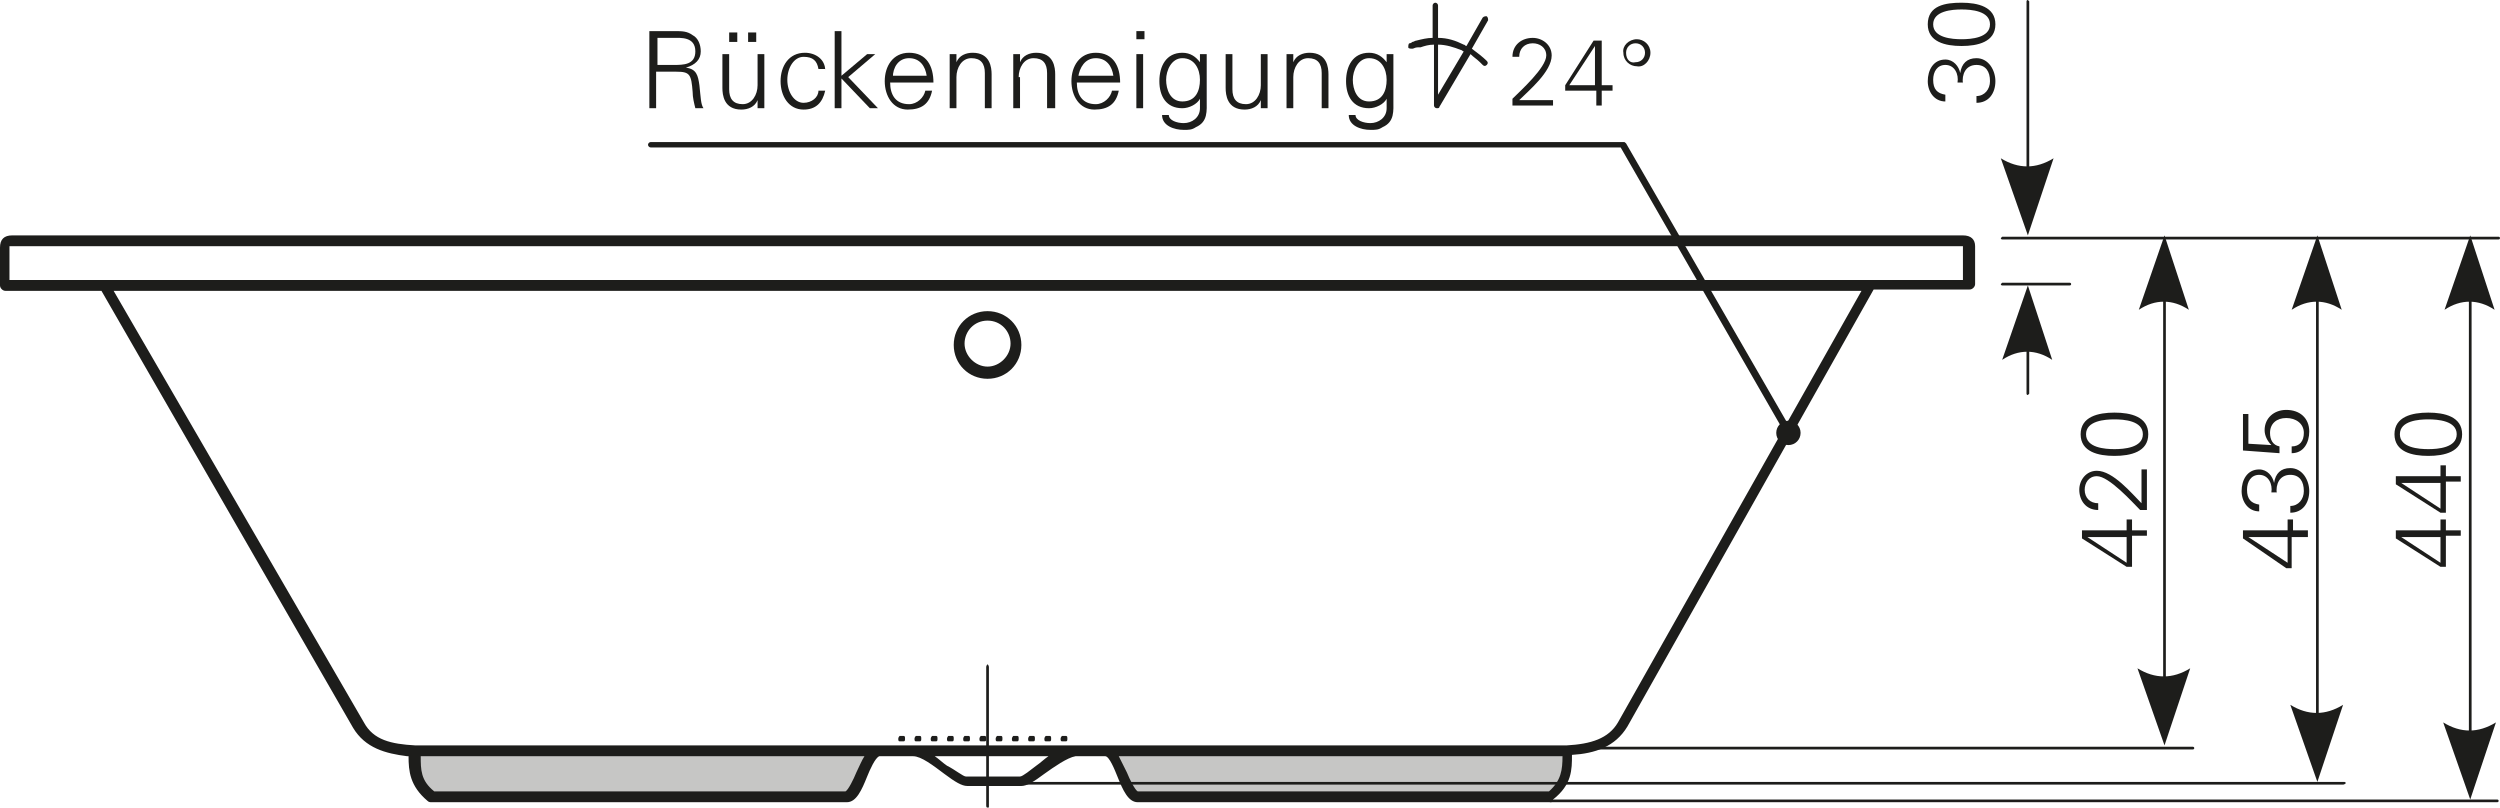 <?xml version="1.0" encoding="utf-8"?>
<!-- Generator: Adobe Illustrator 23.0.1, SVG Export Plug-In . SVG Version: 6.00 Build 0)  -->
<svg version="1.1" id="Ebene_1" xmlns="http://www.w3.org/2000/svg" xmlns:xlink="http://www.w3.org/1999/xlink" x="0px" y="0px"
	 viewBox="0 0 184.8 59.7" style="enable-background:new 0 0 184.8 59.7;" xml:space="preserve">
<style type="text/css">
	.st0{fill:#1D1D1B;}
	.st1{fill-rule:evenodd;clip-rule:evenodd;fill:#C6C6C5;}
	.st2{fill-rule:evenodd;clip-rule:evenodd;fill:#1D1D1B;}
</style>
<g>
	<path class="st0" d="M158.7,39.7v-0.5h-1.1v-0.8h-0.4v0.8h-3.3v0.6l3.3,2.1h0.4v-2.3H158.7L158.7,39.7z M157.2,39.7v1.9l-2.9-1.9v0
		H157.2L157.2,39.7z"/>
</g>
<g>
	<path class="st0" d="M158.7,34.7h-0.4v2.5c-0.7-0.7-2.1-2.4-3.3-2.4c-0.8,0-1.3,0.7-1.3,1.4c0,0.8,0.5,1.5,1.4,1.5v-0.5
		c-0.6,0-1-0.4-1-1c0-0.5,0.3-1,0.9-1c0.9,0,2.6,1.9,3.2,2.5h0.5V34.7L158.7,34.7z"/>
</g>
<g>
	<path class="st0" d="M154.2,32.1c0-1,1.4-1.1,2.1-1.1c0.7,0,2.1,0.1,2.1,1.1c0,1-1.4,1.1-2.1,1.1C155.6,33.2,154.2,33.1,154.2,32.1
		L154.2,32.1z M153.8,32.1c0,1.3,1.3,1.6,2.5,1.6s2.5-0.3,2.5-1.6c0-1.3-1.3-1.6-2.5-1.6S153.8,30.8,153.8,32.1L153.8,32.1z"/>
</g>
<g>
	<path class="st0" d="M170.6,39.7v-0.5h-1.1v-0.8h-0.4v0.8h-3.3v0.6L169,42h0.4v-2.3H170.6L170.6,39.7z M169.1,39.7v1.9l-2.9-1.9v0
		H169.1L169.1,39.7z"/>
</g>
<g>
	<path class="st0" d="M168.3,36.5c-0.1-0.7,0.2-1.4,1-1.4c0.7,0,1,0.5,1,1.2c0,0.6-0.4,1.1-1,1.1v0.5c0.9,0,1.4-0.7,1.4-1.6
		c0-0.8-0.5-1.7-1.4-1.7c-0.7,0-1.1,0.4-1.2,1.1h0c-0.1-0.5-0.5-1-1.1-1c-0.9,0-1.3,0.8-1.3,1.6c0,0.8,0.5,1.5,1.3,1.5v-0.5
		c-0.6-0.1-0.9-0.4-0.9-1.1c0-0.6,0.3-1.1,0.9-1.1c0.7,0,1,0.7,0.9,1.3H168.3L168.3,36.5z"/>
</g>
<g>
	<path class="st0" d="M168.5,33.5V33c-0.5-0.1-0.7-0.5-0.7-1c0-0.7,0.5-1.1,1.2-1.1s1.3,0.4,1.3,1.1c0,0.6-0.3,1-0.9,1v0.5
		c0.9,0,1.3-0.8,1.3-1.6c0-1-0.7-1.6-1.7-1.6c-0.9,0-1.6,0.6-1.6,1.5c0,0.4,0.2,0.8,0.5,1.1l0,0l-1.7-0.1v-2.2h-0.4v2.7L168.5,33.5
		L168.5,33.5z"/>
</g>
<g>
	<path class="st0" d="M181.9,39.7v-0.5h-1.1v-0.8h-0.4v0.8h-3.3v0.6l3.3,2.1h0.4v-2.3H181.9L181.9,39.7z M180.4,39.7v1.9l-2.9-1.9v0
		H180.4L180.4,39.7z"/>
</g>
<g>
	<path class="st0" d="M181.9,35.7v-0.5h-1.1v-0.8h-0.4v0.8h-3.3v0.6l3.3,2.1h0.4v-2.3H181.9L181.9,35.7z M180.4,35.7v1.9l-2.9-1.9v0
		H180.4L180.4,35.7z"/>
</g>
<g>
	<path class="st0" d="M177.4,32.1c0-1,1.4-1.1,2.1-1.1c0.7,0,2.1,0.1,2.1,1.1c0,1-1.4,1.1-2.1,1.1C178.8,33.2,177.4,33.1,177.4,32.1
		L177.4,32.1z M177,32.1c0,1.3,1.3,1.6,2.5,1.6s2.5-0.3,2.5-1.6c0-1.3-1.3-1.6-2.5-1.6S177,30.8,177,32.1L177,32.1z"/>
</g>
<g>
	<path class="st1" d="M67.2,55.4h-2.4c-1,0-1.5,3.4-2.4,3.4H31.9c-1.3-1.1-1.2-2.2-1.2-3.4h85.2c0,1.2,0.1,2.3-1.2,3.4H84
		c-0.9,0-1.4-3.4-2.4-3.4h-2.1H67.2L67.2,55.4z"/>
</g>
<g>
	<path class="st0" d="M153,21.1h-5c-0.1,0-0.1-0.1-0.1-0.1s0.1-0.1,0.1-0.1h5c0.1,0,0.1,0.1,0.1,0.1S153.1,21.1,153,21.1z
		 M184.7,17.7H148c-0.1,0-0.1-0.1-0.1-0.1s0.1-0.1,0.1-0.1h36.7c0.1,0,0.1,0.1,0.1,0.1S184.8,17.7,184.7,17.7z"/>
</g>
<g>
	<path class="st0" d="M78.8,54.8h-0.3c-0.1,0-0.1-0.1-0.1-0.2s0.1-0.2,0.1-0.2h0.3c0.1,0,0.1,0.1,0.1,0.2S78.9,54.8,78.8,54.8z
		 M77.6,54.8h-0.3c-0.1,0-0.1-0.1-0.1-0.2s0.1-0.2,0.1-0.2h0.3c0.1,0,0.1,0.1,0.1,0.2S77.7,54.8,77.6,54.8z M76.4,54.8h-0.3
		c-0.1,0-0.1-0.1-0.1-0.2s0.1-0.2,0.1-0.2h0.3c0.1,0,0.1,0.1,0.1,0.2S76.5,54.8,76.4,54.8z M75.2,54.8h-0.3c-0.1,0-0.1-0.1-0.1-0.2
		s0.1-0.2,0.1-0.2h0.3c0.1,0,0.1,0.1,0.1,0.2S75.3,54.8,75.2,54.8z M74,54.8h-0.3c-0.1,0-0.1-0.1-0.1-0.2s0.1-0.2,0.1-0.2H74
		c0.1,0,0.1,0.1,0.1,0.2S74.1,54.8,74,54.8z M72.8,54.8h-0.3c-0.1,0-0.1-0.1-0.1-0.2s0.1-0.2,0.1-0.2h0.3c0.1,0,0.1,0.1,0.1,0.2
		S72.9,54.8,72.8,54.8z M71.6,54.8h-0.3c-0.1,0-0.1-0.1-0.1-0.2s0.1-0.2,0.1-0.2h0.3c0.1,0,0.1,0.1,0.1,0.2S71.7,54.8,71.6,54.8z
		 M70.4,54.8h-0.3c-0.1,0-0.1-0.1-0.1-0.2s0.1-0.2,0.1-0.2h0.3c0.1,0,0.1,0.1,0.1,0.2S70.5,54.8,70.4,54.8z M69.2,54.8h-0.3
		c-0.1,0-0.1-0.1-0.1-0.2s0.1-0.2,0.1-0.2h0.3c0.1,0,0.1,0.1,0.1,0.2S69.3,54.8,69.2,54.8z M68,54.8h-0.3c-0.1,0-0.1-0.1-0.1-0.2
		s0.1-0.2,0.1-0.2H68c0.1,0,0.1,0.1,0.1,0.2S68.1,54.8,68,54.8z M66.8,54.8h-0.3c-0.1,0-0.1-0.1-0.1-0.2s0.1-0.2,0.1-0.2h0.3
		c0.1,0,0.1,0.1,0.1,0.2S66.9,54.8,66.8,54.8z"/>
</g>
<g>
	<path class="st0" d="M73,59.7c-0.1,0-0.1-0.1-0.1-0.2V49.3c0-0.1,0.1-0.2,0.1-0.2s0.1,0.1,0.1,0.2v10.3
		C73.1,59.7,73.1,59.7,73,59.7z"/>
</g>
<g>
	<path class="st0" d="M184.6,59.3h-70c-0.1,0-0.1-0.1-0.1-0.1s0.1-0.1,0.1-0.1h70c0.1,0,0.1,0.1,0.1,0.1S184.7,59.3,184.6,59.3z
		 M173.2,58H75.8c-0.1,0-0.1-0.1-0.1-0.1s0.1-0.1,0.1-0.1h97.5c0.1,0,0.1,0.1,0.1,0.1S173.3,58,173.2,58z M162.1,55.4h-44.2
		c-0.1,0-0.1-0.1-0.1-0.1s0.1-0.1,0.1-0.1h44.2c0.1,0,0.1,0.1,0.1,0.1S162.2,55.4,162.1,55.4z M160,54.5c-0.1,0-0.1-0.1-0.1-0.1
		V18.3c0-0.1,0.1-0.1,0.1-0.1s0.1,0.1,0.1,0.1v36.1C160.1,54.5,160.1,54.5,160,54.5z"/>
</g>
<g>
	<path class="st2" d="M160,55.1l-2-5.7c1.3,0.8,2.6,0.8,3.9,0L160,55.1L160,55.1z"/>
</g>
<g>
	<path class="st2" d="M160,17.4l-1.9,5.5c1.2-0.8,2.5-0.8,3.7,0L160,17.4L160,17.4z"/>
</g>
<g>
	<path class="st0" d="M171.3,57.2c-0.1,0-0.1-0.1-0.1-0.1V18.3c0-0.1,0.1-0.1,0.1-0.1s0.1,0.1,0.1,0.1V57
		C171.4,57.1,171.4,57.2,171.3,57.2z"/>
</g>
<g>
	<path class="st2" d="M171.3,57.8l-2-5.7c1.3,0.8,2.6,0.8,3.9,0L171.3,57.8L171.3,57.8z"/>
</g>
<g>
	<path class="st2" d="M171.3,17.4l-1.9,5.5c1.2-0.8,2.5-0.8,3.7,0L171.3,17.4L171.3,17.4z"/>
</g>
<g>
	<path class="st0" d="M149.9,16.8c-0.1,0-0.1-0.1-0.1-0.1V0.1c0-0.1,0.1-0.1,0.1-0.1s0.1,0.1,0.1,0.1v16.5
		C150.1,16.7,150,16.8,149.9,16.8z"/>
</g>
<g>
	<path class="st2" d="M149.9,17.4l-2-5.7c1.3,0.8,2.6,0.8,3.9,0L149.9,17.4L149.9,17.4z"/>
</g>
<g>
	<path class="st0" d="M149.9,29.2c-0.1,0-0.1-0.1-0.1-0.1v-7.1c0-0.1,0.1-0.1,0.1-0.1s0.1,0.1,0.1,0.1v7.1
		C150,29.1,149.9,29.2,149.9,29.2z"/>
</g>
<g>
	<path class="st2" d="M149.9,21.1l-1.9,5.5c1.2-0.8,2.5-0.8,3.7,0L149.9,21.1L149.9,21.1z"/>
</g>
<g>
	<path class="st0" d="M182.6,58.5c-0.1,0-0.1-0.1-0.1-0.1V18.3c0-0.1,0.1-0.1,0.1-0.1s0.1,0.1,0.1,0.1v40.1
		C182.8,58.4,182.7,58.5,182.6,58.5z"/>
</g>
<g>
	<path class="st2" d="M182.6,59.1l-2-5.7c1.3,0.8,2.6,0.8,3.9,0L182.6,59.1L182.6,59.1z"/>
</g>
<g>
	<path class="st2" d="M182.6,17.4l-1.9,5.5c1.2-0.8,2.5-0.8,3.7,0L182.6,17.4L182.6,17.4z"/>
</g>
<g>
	<path class="st0" d="M145.1,6.2c-0.1-0.7,0.2-1.4,1-1.4c0.7,0,1,0.5,1,1.2c0,0.6-0.4,1.1-1,1.1v0.5c0.9,0,1.4-0.7,1.4-1.6
		c0-0.8-0.5-1.7-1.4-1.7c-0.7,0-1.1,0.4-1.2,1.1h0c-0.1-0.5-0.5-1-1.1-1c-0.9,0-1.3,0.8-1.3,1.6c0,0.8,0.5,1.5,1.3,1.5V7
		c-0.6-0.1-0.9-0.4-0.9-1.1c0-0.6,0.3-1.1,0.9-1.1c0.7,0,1,0.7,0.9,1.3H145.1L145.1,6.2z"/>
</g>
<g>
	<path class="st0" d="M142.9,1.8c0-1,1.4-1.1,2.1-1.1c0.7,0,2.1,0.1,2.1,1.1c0,1-1.4,1.1-2.1,1.1C144.3,2.9,142.9,2.8,142.9,1.8
		L142.9,1.8z M142.5,1.8c0,1.3,1.3,1.6,2.5,1.6s2.5-0.3,2.5-1.6c0-1.3-1.3-1.6-2.5-1.6S142.5,0.4,142.5,1.8L142.5,1.8z"/>
</g>
<g>
	<path class="st0" d="M114.6,59.3H84.1c-0.7,0-1.1-0.9-1.5-1.9c-0.2-0.5-0.6-1.5-0.9-1.5h-2.2c-0.6,0.1-1.6,0.8-2.3,1.3
		c-0.8,0.6-1.3,0.9-1.7,0.9h-4c-0.4,0-0.9-0.3-1.7-0.9c-0.8-0.6-1.7-1.3-2.3-1.3h-2.5c-0.3,0.1-0.7,1-0.9,1.5
		c-0.4,1-0.8,1.9-1.5,1.9H31.9c-0.1,0-0.2,0-0.3-0.1c-1.3-1.1-1.4-2.2-1.4-3.3c0,0-0.1,0-0.1,0c-1.6-0.2-3.1-0.6-4-2.1L7.5,21.5H0.4
		c-0.2,0-0.4-0.2-0.4-0.4v-2.8c0-0.6,0.3-0.9,0.9-0.9l144.2,0c0.6,0,0.9,0.3,0.9,0.8l0,2.8c0,0.2-0.2,0.4-0.4,0.4h-6.3c0,0,0,0,0,0
		h-0.8l-18.2,32.3c-0.9,1.5-2.4,2-4.1,2.1c0,1.1,0,2.2-1.4,3.3C114.8,59.3,114.7,59.3,114.6,59.3z M82.7,55.9
		c0.2,0.4,0.4,0.8,0.6,1.2c0.2,0.5,0.6,1.3,0.8,1.4l30.4,0c0.9-0.8,1-1.6,1-2.6H82.7z M32.1,58.5h30.4c0.2-0.1,0.6-0.9,0.8-1.4
		c0.2-0.4,0.4-0.9,0.6-1.2H31.1C31.1,56.9,31.1,57.7,32.1,58.5z M71.4,57.4h4c0.2,0,0.8-0.5,1.2-0.8c0.3-0.2,0.6-0.5,0.9-0.7h-8.4
		c0.3,0.2,0.6,0.5,0.9,0.7C70.6,56.9,71.2,57.4,71.4,57.4z M81.7,55.1h34.1c0,0,0,0,0,0c1.8-0.1,3.1-0.5,3.8-1.7l18-31.9H8.4
		l18.5,31.9c0.7,1.3,2,1.6,3.8,1.7c0,0,0,0,0,0h34.1c0,0,0.1,0,0.1,0h2.4c0,0,0.1,0,0.1,0h12.1c0,0,0.1,0,0.1,0L81.7,55.1
		C81.7,55.1,81.7,55.1,81.7,55.1z M0.8,20.7h5.9c0,0,0,0,0,0h131.5c0,0,0,0,0,0h6.9v-2.4c0,0,0,0,0-0.1c0,0,0,0-0.1,0l-144.2,0
		c0,0-0.1,0-0.1,0c0,0,0,0,0,0.1V20.7z M73,28c-1.4,0-2.5-1.1-2.5-2.5c0-1.4,1.1-2.5,2.5-2.5s2.5,1.1,2.5,2.5
		C75.5,26.9,74.4,28,73,28z M73,23.7c-1,0-1.7,0.8-1.7,1.7s0.8,1.7,1.7,1.7s1.7-0.8,1.7-1.7S74,23.7,73,23.7z"/>
</g>
<g>
	<path class="st0" d="M114.8,7.8V7.4h-2.5c0.7-0.7,2.4-2.1,2.4-3.3c0-0.8-0.7-1.3-1.4-1.3c-0.8,0-1.5,0.5-1.5,1.4h0.5
		c0-0.6,0.4-1,1-1c0.5,0,1,0.3,1,0.9c0,0.9-1.9,2.6-2.5,3.2v0.5H114.8L114.8,7.8z"/>
</g>
<g>
	<path class="st0" d="M117.9,7.8h0.5V6.7h0.8V6.3h-0.8V3h-0.6l-2.1,3.3v0.4h2.3V7.8L117.9,7.8z M117.9,6.3H116l1.9-2.9h0V6.3
		L117.9,6.3z"/>
</g>
<g>
	<path class="st0" d="M122,3.9c0-0.6-0.5-1-1-1c-0.6,0-1.1,0.5-1,1c0,0.6,0.5,1,1,1C121.5,5,122,4.5,122,3.9L122,3.9z M120.2,3.9
		c0-0.4,0.3-0.7,0.7-0.7c0.4,0,0.7,0.3,0.7,0.7c0,0.4-0.3,0.7-0.7,0.7C120.5,4.7,120.2,4.4,120.2,3.9L120.2,3.9z"/>
</g>
<g>
	<path class="st2" d="M104.4,3.6c-0.1,0-0.3,0-0.3-0.1c0-0.1,0-0.3,0.1-0.3l0,0c0.1,0,0.2-0.1,0.2-0.1c0.1,0,0.2-0.1,0.3-0.1h0l0,0
		c0.4-0.1,0.8-0.2,1.2-0.2V0.4c0-0.1,0.1-0.2,0.2-0.2c0.1,0,0.2,0.1,0.2,0.2v2.4c0.7,0,1.3,0.2,1.9,0.5c0.1,0,0.1,0.1,0.2,0.1
		l1.2-2.1c0.1-0.1,0.2-0.1,0.3-0.1c0.1,0.1,0.1,0.2,0.1,0.3l-1.2,2.1c0.4,0.3,0.8,0.6,1.1,0.9c0.1,0.1,0.1,0.2,0,0.3
		c-0.1,0.1-0.2,0.1-0.3,0c-0.1-0.1-0.2-0.2-0.2-0.2c-0.2-0.2-0.5-0.4-0.7-0.6l-2.3,3.9c0,0.1-0.1,0.1-0.2,0.1
		c-0.1,0-0.2-0.1-0.2-0.2V3.3c-0.4,0-0.7,0.1-1,0.2l0,0c0,0-0.1,0-0.1,0c0,0-0.1,0-0.1,0C104.6,3.5,104.5,3.6,104.4,3.6L104.4,3.6
		L104.4,3.6z M108.2,3.8c-0.1,0-0.1-0.1-0.2-0.1c-0.5-0.2-1.1-0.4-1.7-0.4V7L108.2,3.8L108.2,3.8z"/>
</g>
<g>
	<path class="st0" d="M48.6,4.8v-2h1.2c0.5,0,1.6-0.1,1.6,1c0,1-0.9,1-1.6,1H48.6L48.6,4.8z M48.6,5.3H50c1,0,1.1,0.2,1.2,1.5
		c0,0.4,0.1,0.8,0.2,1.2H52c-0.2-0.3-0.2-0.8-0.3-1.7c-0.1-0.7-0.2-1.2-1-1.3v0c0.7-0.2,1.1-0.6,1.1-1.2c0-0.5-0.2-1-0.6-1.2
		c-0.4-0.3-0.8-0.3-1.3-0.3H48V8h0.5V5.3L48.6,5.3z"/>
</g>
<g>
	<path class="st0" d="M55.9,3.1V2.4h-0.6v0.7H55.9L55.9,3.1z M54.5,3.1V2.4h-0.6v0.7H54.5L54.5,3.1z M56,6.3c0,0.7-0.4,1.4-1.1,1.4
		c-0.7,0-1-0.4-1-1.1V4h-0.5v2.5c0,0.5,0.1,1.6,1.4,1.6c0.5,0,1-0.2,1.2-0.7l0,0L56,8h0.5c0-0.3,0-0.6,0-0.9V4H56V6.3L56,6.3z"/>
</g>
<g>
	<path class="st0" d="M61,5.2c0-0.8-0.7-1.3-1.5-1.3c-1.2,0-1.8,1-1.8,2.1c0,1.1,0.6,2.1,1.7,2.1c0.9,0,1.4-0.5,1.6-1.4h-0.5
		c0,0.5-0.5,0.9-1.1,0.9c-0.7,0-1.2-0.8-1.2-1.7c0-0.9,0.5-1.7,1.2-1.7c0.7,0,1,0.3,1.1,0.9H61L61,5.2z"/>
</g>
<g>
	<polygon class="st0" points="62.2,2.3 61.7,2.3 61.7,8 62.2,8 62.2,5.8 64.3,8 64.9,8 62.7,5.7 64.7,4 64.1,4 62.2,5.6 62.2,2.3 	
		"/>
</g>
<g>
	<path class="st0" d="M69,6.1c0-1.2-0.5-2.2-1.8-2.2c-1.2,0-1.8,1-1.8,2.1c0,1.1,0.6,2.1,1.7,2.1c1,0,1.6-0.4,1.8-1.4h-0.5
		c-0.1,0.5-0.6,1-1.2,1c-1,0-1.4-0.7-1.4-1.6H69L69,6.1z M66,5.7C66,5,66.4,4.3,67.2,4.3c0.8,0,1.2,0.6,1.3,1.3H66L66,5.7z"/>
</g>
<g>
	<path class="st0" d="M70.7,5.7c0-0.7,0.4-1.4,1.1-1.4c0.7,0,1,0.4,1,1.1V8h0.5V5.5c0-0.5-0.1-1.6-1.4-1.6c-0.5,0-1,0.2-1.2,0.7l0,0
		l0-0.6h-0.5c0,0.3,0,0.6,0,0.9V8h0.5V5.7L70.7,5.7z"/>
</g>
<g>
	<path class="st0" d="M75.3,5.7c0-0.7,0.4-1.4,1.1-1.4c0.7,0,1,0.4,1,1.1V8H78V5.5c0-0.5-0.1-1.6-1.4-1.6c-0.5,0-1,0.2-1.2,0.7l0,0
		l0-0.6h-0.5c0,0.3,0,0.6,0,0.9V8h0.5V5.7L75.3,5.7z"/>
</g>
<g>
	<path class="st0" d="M82.8,6.1c0-1.2-0.5-2.2-1.8-2.2c-1.2,0-1.8,1-1.8,2.1c0,1.1,0.6,2.1,1.7,2.1c1,0,1.6-0.4,1.8-1.4h-0.5
		c-0.1,0.5-0.6,1-1.2,1c-1,0-1.4-0.7-1.4-1.6H82.8L82.8,6.1z M79.7,5.7C79.8,5,80.2,4.3,81,4.3c0.8,0,1.2,0.6,1.3,1.3H79.7L79.7,5.7
		z"/>
</g>
<g>
	<path class="st0" d="M84,4v4h0.5V4H84L84,4z M84.5,2.3H84v0.6h0.6V2.3L84.5,2.3z"/>
</g>
<g>
	<path class="st0" d="M88.7,5.9c0,0.8-0.3,1.6-1.3,1.6c-0.9,0-1.2-0.9-1.2-1.6c0-0.7,0.4-1.6,1.2-1.6C88.3,4.3,88.7,5.1,88.7,5.9
		L88.7,5.9z M88.7,4.6L88.7,4.6c-0.3-0.4-0.7-0.7-1.3-0.7c-1.2,0-1.7,1-1.7,2.1c0,1.1,0.5,2,1.7,2c0.5,0,1.1-0.3,1.3-0.7h0V8
		c0,0.7-0.6,1.1-1.2,1.1c-0.5,0-1.1-0.2-1.1-0.6h-0.5c0,0.8,0.9,1.1,1.6,1.1c0.4,0,0.6,0,0.9-0.2c0.9-0.4,0.8-1.2,0.8-2V4.9
		c0-0.3,0-0.6,0-0.9h-0.5L88.7,4.6L88.7,4.6z"/>
</g>
<g>
	<path class="st0" d="M93.2,6.3c0,0.7-0.4,1.4-1.1,1.4c-0.7,0-1-0.4-1-1.1V4h-0.5v2.5c0,0.5,0.1,1.6,1.4,1.6c0.5,0,1-0.2,1.2-0.7
		l0,0l0,0.6h0.5c0-0.3,0-0.6,0-0.9V4h-0.5V6.3L93.2,6.3z"/>
</g>
<g>
	<path class="st0" d="M95.6,5.7c0-0.7,0.4-1.4,1.1-1.4c0.7,0,1,0.4,1,1.1V8h0.5V5.5c0-0.5-0.1-1.6-1.4-1.6c-0.5,0-1,0.2-1.2,0.7l0,0
		l0-0.6h-0.5c0,0.3,0,0.6,0,0.9V8h0.5V5.7L95.6,5.7z"/>
</g>
<g>
	<path class="st0" d="M102.5,5.9c0,0.8-0.3,1.6-1.3,1.6c-0.9,0-1.2-0.9-1.2-1.6c0-0.7,0.4-1.6,1.2-1.6
		C102.1,4.3,102.5,5.1,102.5,5.9L102.5,5.9z M102.5,4.6L102.5,4.6c-0.3-0.4-0.7-0.7-1.3-0.7c-1.2,0-1.7,1-1.7,2.1c0,1.1,0.5,2,1.7,2
		c0.5,0,1.1-0.3,1.3-0.7h0V8c0,0.7-0.6,1.1-1.2,1.1c-0.5,0-1.1-0.2-1.1-0.6h-0.5c0,0.8,0.9,1.1,1.6,1.1c0.4,0,0.6,0,0.9-0.2
		c0.9-0.4,0.8-1.2,0.8-2V4.9c0-0.3,0-0.6,0-0.9h-0.5L102.5,4.6L102.5,4.6z"/>
</g>
<g>
	<path class="st0" d="M132.3,32.4c-0.1,0-0.1,0-0.2-0.1l-12.3-21.4H48.1c-0.1,0-0.2-0.1-0.2-0.2s0.1-0.2,0.2-0.2H120
		c0.1,0,0.1,0,0.2,0.1l12.4,21.5c0.1,0.1,0,0.2-0.1,0.3C132.4,32.4,132.4,32.4,132.3,32.4z"/>
</g>
<g>
	<path class="st2" d="M132.2,31.1c0.5,0,0.9,0.4,0.9,0.9s-0.4,0.9-0.9,0.9s-0.9-0.4-0.9-0.9S131.7,31.1,132.2,31.1L132.2,31.1z"/>
</g>
</svg>
